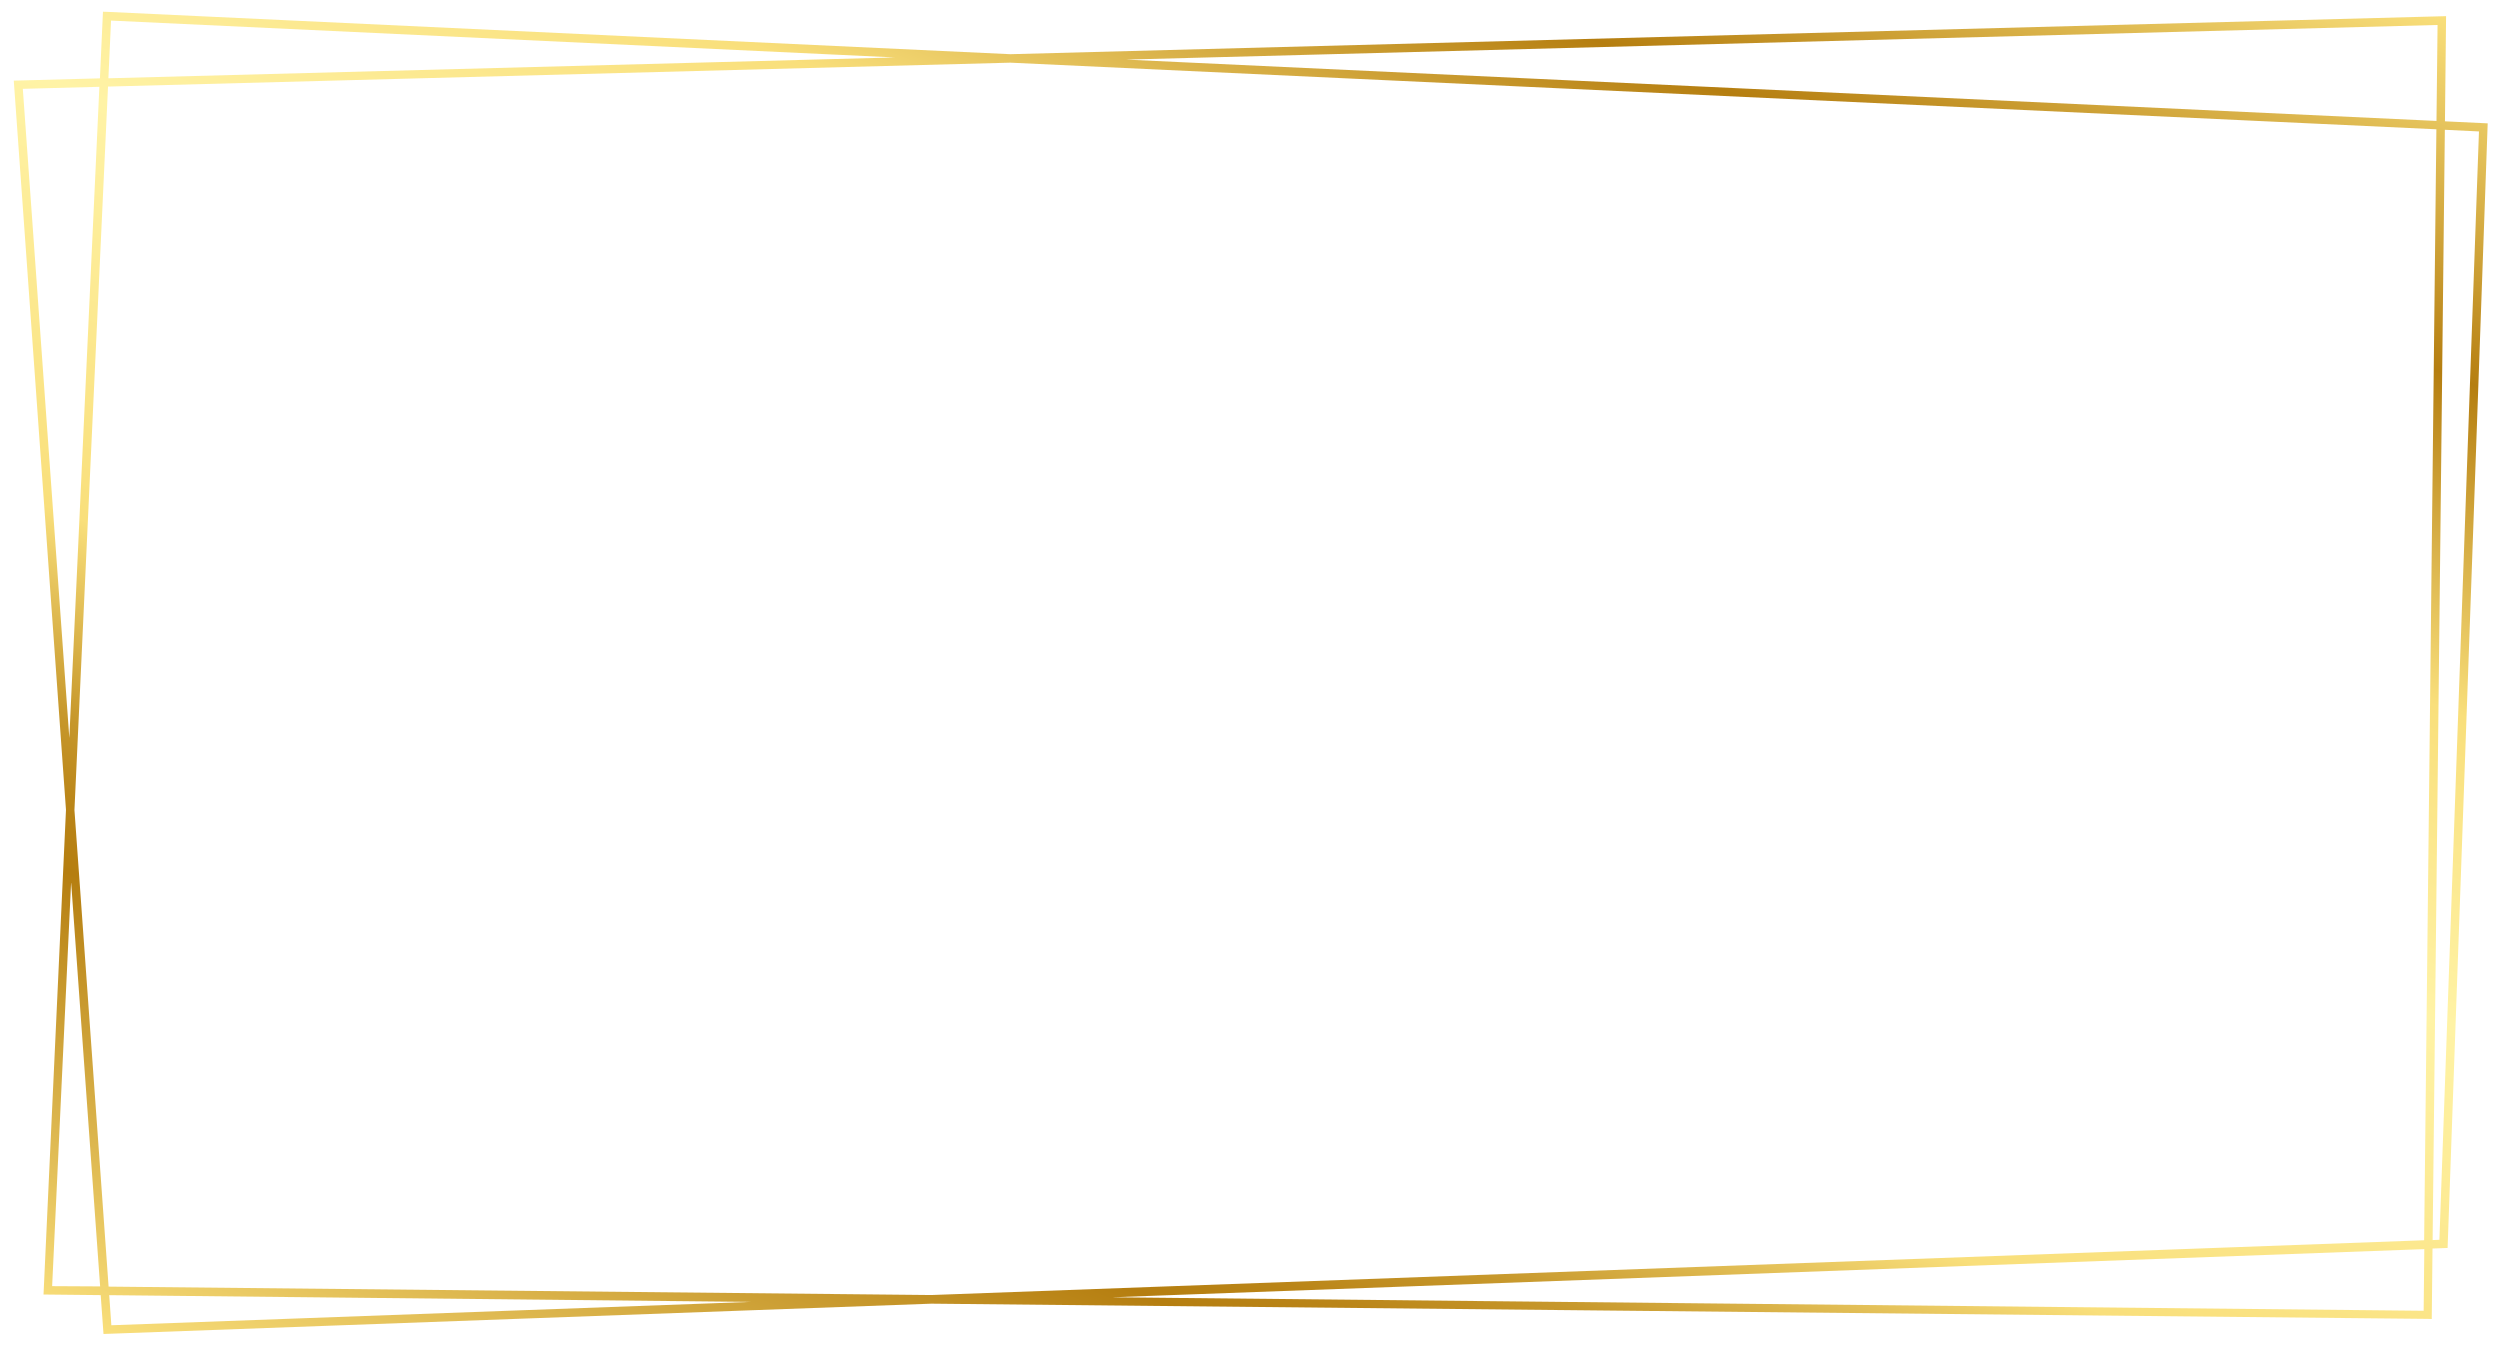 <svg width="885" height="477" viewBox="0 0 885 477" fill="none" xmlns="http://www.w3.org/2000/svg">
<g filter="url(#filter0_d_90_317)">
<path d="M36.639 472.228L35.647 458.471L15.407 458.259L23.357 286.701L4.875 28.545L35.374 27.737L36.449 4.158L37.947 4.196L357.666 19.186L865.912 5.719L865.512 42.947L880.643 43.669L866.451 441.776L861.109 441.981L860.839 466.92L859.341 466.882L329.706 461.5L36.639 472.228ZM38.665 458.487L39.415 469.14L265.807 460.866L38.665 458.487ZM25.171 312.232L18.459 455.298L35.446 455.388L25.171 312.232ZM26.354 286.757L38.441 455.463L329.663 458.441L858.146 439.048L862.482 45.769L357.65 22.184L38.239 30.647L26.354 286.757ZM858.206 442.188L393.659 459.238L857.975 464.009L858.206 442.188ZM865.476 45.944L861.145 438.984L863.546 438.885L877.553 46.529L865.476 45.944ZM8.079 31.445L24.54 261.226L35.179 30.73L8.079 31.445ZM39.308 7.288L38.373 27.712L316.725 20.331L39.308 7.288ZM398.589 21.1L862.517 42.811L862.896 8.841L398.589 21.1Z" fill="url(#paint0_linear_90_317)"/>
</g>
<defs>
<filter id="filter0_d_90_317" x="0.875" y="0.158" width="883.768" height="476.07" filterUnits="userSpaceOnUse" color-interpolation-filters="sRGB">
<feFlood flood-opacity="0" result="BackgroundImageFix"/>
<feColorMatrix in="SourceAlpha" type="matrix" values="0 0 0 0 0 0 0 0 0 0 0 0 0 0 0 0 0 0 127 0" result="hardAlpha"/>
<feOffset/>
<feGaussianBlur stdDeviation="2"/>
<feComposite in2="hardAlpha" operator="out"/>
<feColorMatrix type="matrix" values="0 0 0 0 0 0 0 0 0 0 0 0 0 0 0 0 0 0 0.15 0"/>
<feBlend mode="normal" in2="BackgroundImageFix" result="effect1_dropShadow_90_317"/>
<feBlend mode="normal" in="SourceGraphic" in2="effect1_dropShadow_90_317" result="shape"/>
</filter>
<linearGradient id="paint0_linear_90_317" x1="303.483" y1="577.07" x2="573.152" y2="-109.295" gradientUnits="userSpaceOnUse">
<stop stop-color="#F9DF7B"/>
<stop offset="0.2" stop-color="#B57E10"/>
<stop offset="0.23" stop-color="#BA8518"/>
<stop offset="0.27" stop-color="#C7982C"/>
<stop offset="0.31" stop-color="#DDB74E"/>
<stop offset="0.36" stop-color="#F9DF7B"/>
<stop offset="0.55" stop-color="#FFF3A6"/>
<stop offset="0.69" stop-color="#F9DF7B"/>
<stop offset="0.84" stop-color="#B57E10"/>
<stop offset="0.95" stop-color="#E5C35C"/>
<stop offset="1" stop-color="#F9DF7B"/>
</linearGradient>
</defs>
</svg>
